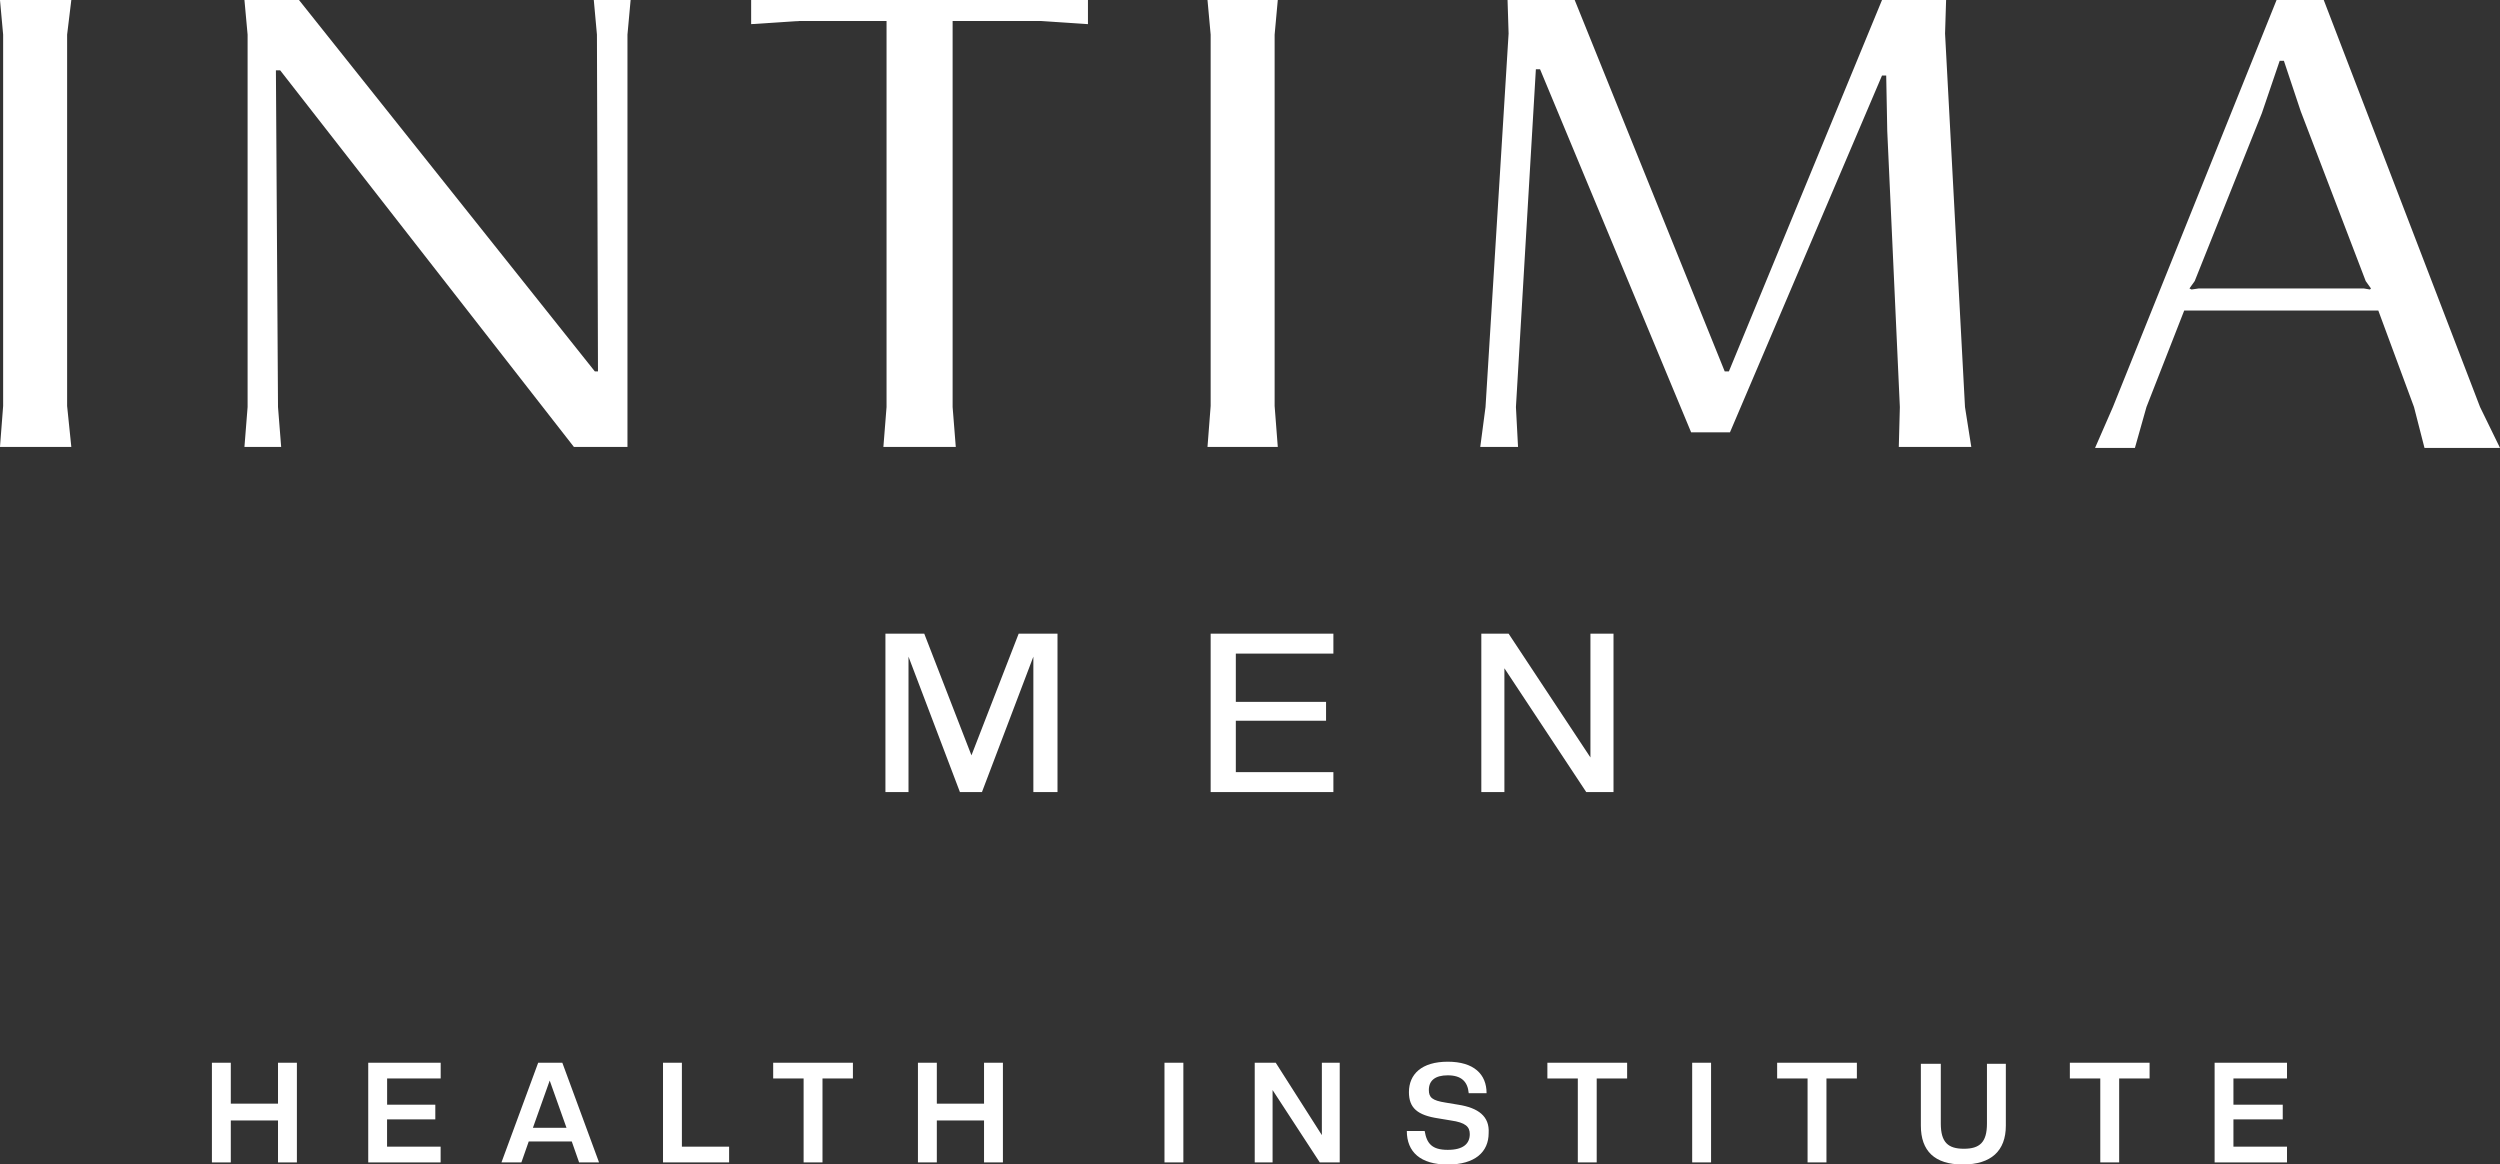 <?xml version="1.0" encoding="UTF-8"?>
<svg xmlns="http://www.w3.org/2000/svg" width="168.017" height="78.262" viewBox="0 0 168.017 78.262">
  <rect x="0" y="0" width="168.017" height="78.262" fill="#333333" stroke="none"/>
  <g id="Intima_men" data-name="Intima men" transform="translate(22752.105 3846.64)">
    <path id="Path_54433" data-name="Path 54433" d="M134.081,208.179,130.909,200H128.3v10.646h1.551v-9.1l3.455,9.1h1.481l3.455-9.1v9.1h1.622V200h-2.609Z" transform="translate(-22820.898 -4004.054)" fill="#fff"></path>
    <path id="Path_54434" data-name="Path 54434" d="M167.549,209.307h-6.557v-3.455h6.064v-1.269h-6.064V201.34h6.557V200H159.3v10.646h8.249Z" transform="translate(-22830.041 -4004.054)" fill="#fff"></path>
    <path id="Path_54435" data-name="Path 54435" d="M193.984,210.646V200h-1.551v8.32l-5.5-8.32H185.1v10.646h1.551v-8.32l5.5,8.32Z" transform="translate(-22837.65 -4004.054)" fill="#fff"></path>
    <path id="Path_54436" data-name="Path 54436" d="M48.694,139.6H43.9l.212,2.327v24.959l-.212,2.75h4.794l-.282-2.75V141.927Z" transform="translate(-22796.006 -3986.24)" fill="#fff"></path>
    <path id="Path_54437" data-name="Path 54437" d="M90.89,141.927l.07,22.632h-.212L70.866,139.6H67.2l.212,2.327v25.03l-.212,2.679h2.468l-.212-2.679-.141-22.632H69.6l19.742,25.312h3.6V141.927l.212-2.327H90.679Z" transform="translate(-22802.877 -3986.24)" fill="#fff"></path>
    <path id="Path_54438" data-name="Path 54438" d="M115.5,141.222l3.243-.212H124.6v25.946l-.212,2.679h4.865l-.212-2.679V141.01h5.852l3.243.212V139.6H115.5Z" transform="translate(-22817.123 -3986.24)" fill="#fff"></path>
    <path id="Path_54439" data-name="Path 54439" d="M159,169.636h4.724l-.212-2.75V141.927l.212-2.327H159l.212,2.327v24.959Z" transform="translate(-22829.953 -3986.24)" fill="#fff"></path>
    <path id="Path_54440" data-name="Path 54440" d="M218,169.636l-.423-2.679-1.34-25.1.07-2.256H212L201.71,164.559h-.282L191.346,139.6h-4.512l.07,2.256-1.551,25.1L185,169.636h2.538l-.141-2.679,1.34-22.7h.282l10.153,24.4h2.609L212,144.676h.282l.071,3.737.846,18.543-.071,2.679Z" transform="translate(-22837.621 -3986.24)" fill="#fff"></path>
    <path id="Path_54441" data-name="Path 54441" d="M269.476,166.956,258.97,139.6H255.8l-11,27.356-1.2,2.75h2.679l.776-2.75,2.538-6.487h13.044l2.4,6.487.705,2.75h5.076Zm-7.4-7.9-.423-.071H250.58l-.494.071-.141-.071.353-.494,4.512-11.281,1.2-3.525h.282l1.128,3.384,4.371,11.422.353.494Z" transform="translate(-22854.904 -3986.24)" fill="#fff"></path>
    <path id="Path_54442" data-name="Path 54442" d="M68.542,243.65H65.369V240.9H64.1v6.7h1.269v-2.82h3.173v2.82h1.269v-6.7H68.542Z" transform="translate(-22801.963 -4016.117)" fill="#fff"></path>
    <path id="Path_54443" data-name="Path 54443" d="M79,247.6h4.865V246.54h-3.6v-1.833h3.243v-.987H80.269v-1.763h3.6V240.9H79Z" transform="translate(-22806.357 -4016.117)" fill="#fff"></path>
    <path id="Path_54444" data-name="Path 54444" d="M94.168,240.9,91.7,247.6h1.34l.494-1.41h2.891l.494,1.41h1.34l-2.468-6.7Zm-.353,4.371,1.128-3.173,1.128,3.173Z" transform="translate(-22810.104 -4016.117)" fill="#fff"></path>
    <path id="Path_54445" data-name="Path 54445" d="M108.369,240.9H107.1v6.7h4.442V246.54h-3.173Z" transform="translate(-22814.646 -4016.117)" fill="#fff"></path>
    <path id="Path_54446" data-name="Path 54446" d="M117.6,241.958h2.045v5.64h1.269v-5.64h2.045V240.9H117.6Z" transform="translate(-22817.742 -4016.117)" fill="#fff"></path>
    <path id="Path_54447" data-name="Path 54447" d="M135.842,243.65h-3.173V240.9H131.4v6.7h1.269v-2.82h3.173v2.82h1.269v-6.7h-1.269Z" transform="translate(-22821.813 -4016.117)" fill="#fff"></path>
    <rect id="Rectangle_10942" data-name="Rectangle 10942" width="1.269" height="6.698" transform="translate(-22673.844 -3775.217)" fill="#fff"></rect>
    <path id="Path_54448" data-name="Path 54448" d="M168.012,245.765l-3.1-4.865H163.5v6.7h1.2v-4.865l3.173,4.865h1.34v-6.7h-1.2Z" transform="translate(-22831.279 -4016.117)" fill="#fff"></path>
    <path id="Path_54449" data-name="Path 54449" d="M181.455,243.691l-.846-.141c-.917-.141-1.128-.353-1.128-.846,0-.635.423-.987,1.269-.987.917,0,1.34.423,1.41,1.2h1.2c0-1.269-.846-2.115-2.609-2.115s-2.609.846-2.609,2.045c0,1.058.564,1.551,1.974,1.763l.846.141c.987.141,1.269.423,1.269.917,0,.635-.423,1.058-1.481,1.058s-1.41-.423-1.551-1.269H178c0,1.41.917,2.256,2.75,2.256s2.75-.846,2.75-2.115C183.57,244.466,182.794,243.9,181.455,243.691Z" transform="translate(-22835.557 -4016.088)" fill="#fff"></path>
    <path id="Path_54450" data-name="Path 54450" d="M191.4,241.958h2.045v5.64h1.269v-5.64h2.045V240.9H191.4Z" transform="translate(-22839.51 -4016.117)" fill="#fff"></path>
    <rect id="Rectangle_10943" data-name="Rectangle 10943" width="1.269" height="6.698" transform="translate(-22638.379 -3775.217)" fill="#fff"></rect>
    <path id="Path_54451" data-name="Path 54451" d="M213.3,241.958h2.045v5.64h1.269v-5.64h2.045V240.9H213.3Z" transform="translate(-22845.969 -4016.117)" fill="#fff"></path>
    <path id="Path_54452" data-name="Path 54452" d="M231.442,245.019c0,1.269-.494,1.692-1.551,1.692s-1.551-.423-1.551-1.692V241H227v4.16c0,1.692.917,2.609,2.82,2.609s2.891-.917,2.891-2.609V241h-1.269Z" transform="translate(-22850.01 -4016.147)" fill="#fff"></path>
    <path id="Path_54453" data-name="Path 54453" d="M241.2,241.958h2.045v5.64h1.269v-5.64h2.045V240.9H241.2Z" transform="translate(-22854.197 -4016.117)" fill="#fff"></path>
    <path id="Path_54454" data-name="Path 54454" d="M255,247.6h4.865V246.54h-3.6v-1.833h3.314v-.987h-3.314v-1.763h3.6V240.9H255Z" transform="translate(-22858.268 -4016.117)" fill="#fff"></path>
  </g>
</svg>
